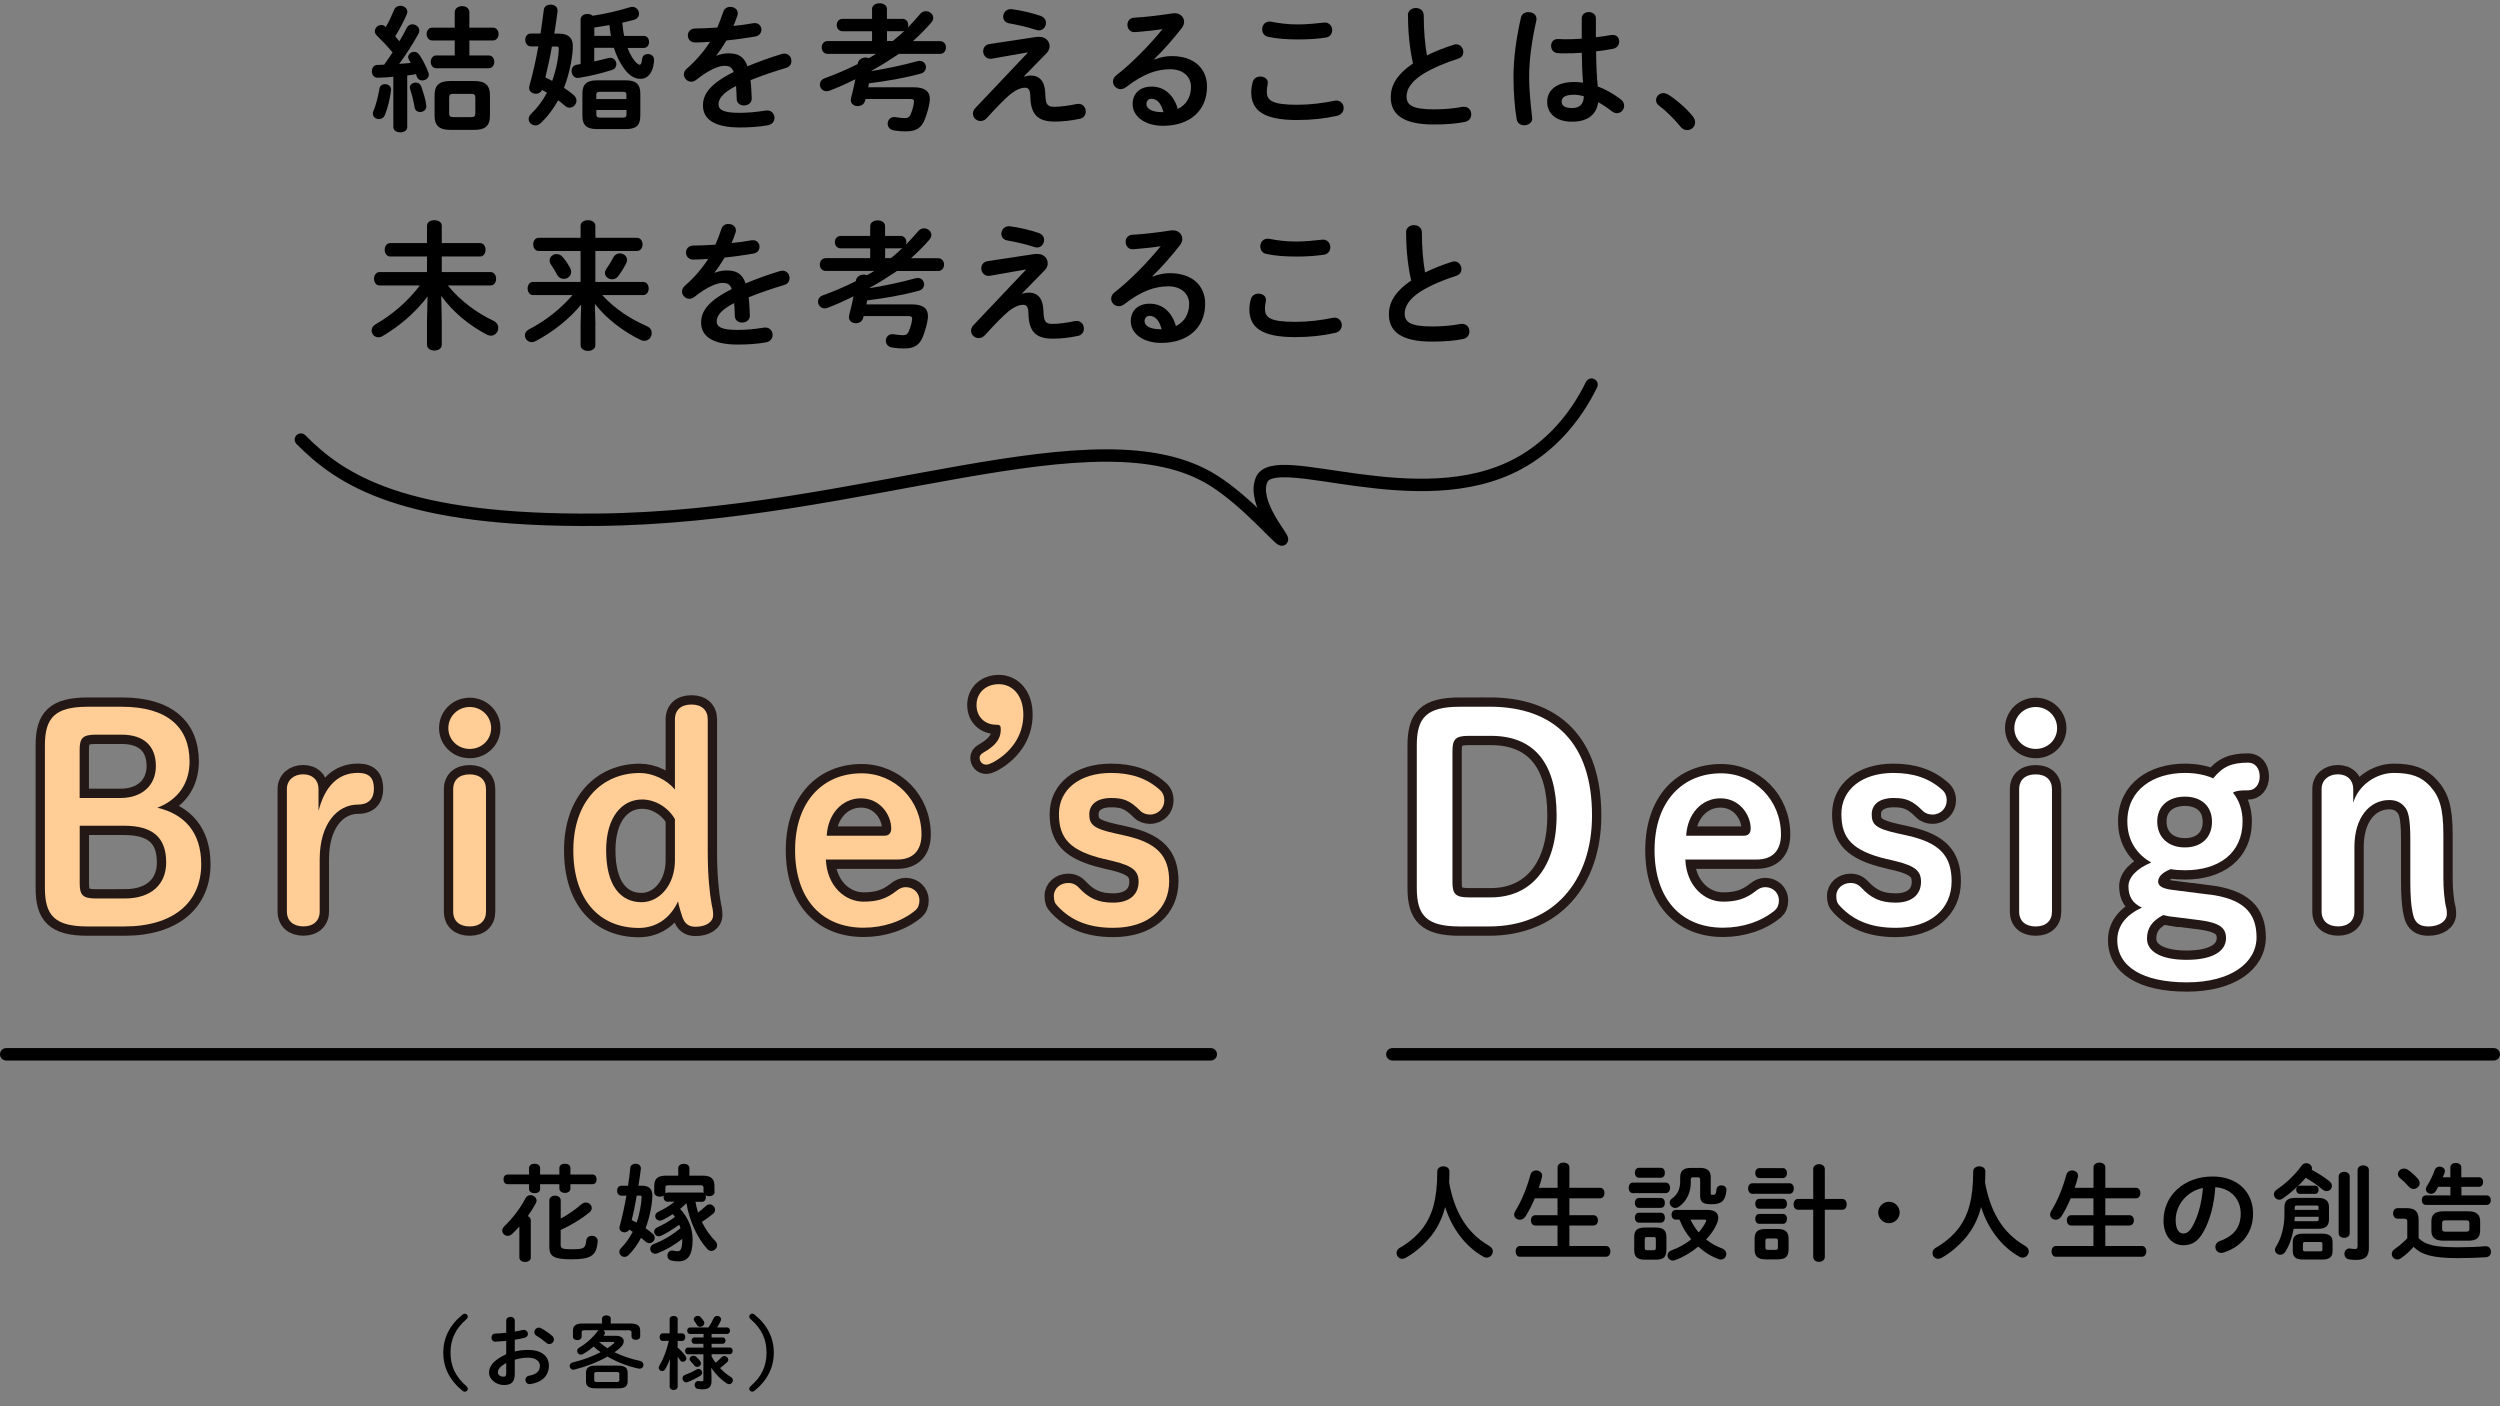 <?xml version="1.0" encoding="UTF-8"?>
<svg id="_レイヤー_2" data-name="レイヤー 2" xmlns="http://www.w3.org/2000/svg" width="403.04" height="226.72" viewBox="0 0 403.04 226.72">
  <rect x="0" y="0" width="403.04" height="226.72" fill="#808080" stroke="none"/>
  <defs>
    <style>
      .cls-1 {
        stroke: #231815;
        stroke-width: 3px;
      }

      .cls-1, .cls-2 {
        fill: none;
      }

      .cls-3 {
        fill: #ffcd95;
      }

      .cls-4 {
        fill: #fff;
      }

      .cls-2 {
        stroke: #000;
        stroke-linecap: round;
        stroke-linejoin: round;
        stroke-width: 2px;
      }
    </style>
  </defs>
  <g id="_レイヤー_1-2" data-name="レイヤー 1">
    <g>
      <g>
        <g>
          <path class="cls-1" d="M14.14,149.36c-5.34,0-6.9-1.79-6.9-6.21v-23c0-4.42,1.61-6.21,6.9-6.21h5.52c7.32,0,10.9,3.31,10.9,8.83,0,3.59-1.93,6.21-5.2,7.45,4.37,1.01,7.08,3.96,7.08,9.11,0,6.16-4.51,10.03-12.38,10.03h-5.93ZM19.43,128.65c3.45,0,5.7-2.02,5.7-5.15,0-3.31-2.02-5.06-5.52-5.06h-4.19c-2.12,0-2.58.6-2.58,2.44v7.77h6.58ZM20.12,144.85c4.28,0,6.67-2.3,6.67-5.8,0-4.09-2.21-5.93-6.81-5.93h-7.13v9.29c0,1.84.46,2.44,2.58,2.44h4.69Z"/>
          <path class="cls-1" d="M51.54,146.96c0,1.47-1.01,2.39-2.62,2.39s-2.67-.87-2.67-2.39v-19.78c0-1.38,1.1-2.35,2.62-2.35s2.48.97,2.48,2.35v3.54c1.06-4.05,3.22-6.12,6.35-6.12,1.93,0,2.58.92,2.58,2.58,0,1.56-.83,2.53-2.58,2.53-3.31,0-6.16,3.08-6.16,8.83v8.42Z"/>
          <path class="cls-1" d="M79.18,117.38c0,1.89-1.52,3.36-3.45,3.36s-3.45-1.47-3.45-3.36,1.52-3.4,3.45-3.4,3.45,1.52,3.45,3.4ZM73.06,127.23c0-1.52,1.01-2.39,2.67-2.39s2.62.92,2.62,2.39v19.74c0,1.47-.97,2.39-2.62,2.39s-2.67-.87-2.67-2.39v-19.74Z"/>
          <path class="cls-1" d="M114.1,137.21c0,4.14.32,6.9.64,8.65.09.37.23.92.23,1.66,0,1.15-1.2,1.89-2.85,1.89-1.1,0-1.75-.51-2.12-1.61-.23-.69-.51-1.56-.69-2.48-1.29,2.81-3.63,4.28-6.3,4.28-6.39,0-10.58-4.55-10.58-12.51s4.65-12.47,10.72-12.47c2.07,0,4.32,1.06,5.66,2.67v-11.32c0-1.52,1.01-2.39,2.67-2.39s2.62.92,2.62,2.39v21.25ZM108.81,132.06c-1.1-1.93-3.22-3.17-5.29-3.17-3.27,0-5.8,2.85-5.8,8.19,0,5.66,2.3,8.37,5.71,8.37,2.81,0,5.38-2.67,5.38-6.76v-6.62Z"/>
          <path class="cls-1" d="M133.14,138.55c.18,4.32,3.08,6.81,6.07,6.81,2.12,0,3.68-.41,5.38-1.79.41-.32.87-.55,1.43-.55,1.29,0,2.21.97,2.21,2.12,0,.74-.23,1.24-.64,1.61-2.16,1.79-5.15,2.81-8.37,2.81-6.67,0-11.04-4.55-11.04-12.51s4.6-12.38,10.72-12.38c5.38,0,9.66,4.32,9.66,9.85,0,2.67-1.43,4.05-3.91,4.05h-11.5ZM142.62,134.73c.74,0,1.06-.51,1.06-1.15,0-2.21-1.79-4.88-4.88-4.88s-5.34,2.58-5.52,6.03h9.34Z"/>
          <path class="cls-1" d="M158.99,123.27c-.69,0-1.06-.55-1.06-1.1,0-.28.14-.55.51-.78,1.93-1.1,2.9-2.12,2.9-3.82,0-.6-.14-.74-.83-.74-1.61,0-3.08-1.15-3.08-3.17s1.56-3.36,3.59-3.36c2.16,0,3.96,1.75,3.96,4.92,0,3.5-2.12,6.17-4.88,7.68-.46.23-.78.37-1.1.37Z"/>
          <path class="cls-1" d="M178.03,138.5c-5.47-1.33-7.31-3.27-7.31-7.27s3.4-6.62,8.37-6.62c3.31,0,5.8.87,7.87,2.71.51.46.74.97.74,1.75,0,1.2-.97,2.25-2.3,2.25-.55,0-1.15-.18-1.56-.6-1.66-1.66-2.71-2.07-4.69-2.07-2.53,0-3.54,1.24-3.54,2.62,0,1.61.6,2.3,4.14,3.08l1.66.37c5.11,1.15,7.08,3.22,7.08,7.36,0,4.46-3.4,7.5-9.02,7.5-4.23,0-6.95-1.33-8.97-3.5-.46-.46-.6-.87-.6-1.66,0-1.2,1.06-2.07,2.3-2.07.69,0,1.24.23,1.75.78,1.56,1.66,3.04,2.39,5.52,2.39,2.71,0,4.09-1.38,4.09-3.36,0-1.7-.87-2.53-4-3.31l-1.52-.37Z"/>
        </g>
        <g>
          <path class="cls-3" d="M14.14,149.36c-5.34,0-6.9-1.79-6.9-6.21v-23c0-4.42,1.61-6.21,6.9-6.21h5.52c7.32,0,10.9,3.31,10.9,8.83,0,3.59-1.93,6.21-5.2,7.45,4.37,1.01,7.08,3.96,7.08,9.11,0,6.16-4.51,10.03-12.38,10.03h-5.93ZM19.43,128.65c3.45,0,5.7-2.02,5.7-5.15,0-3.31-2.02-5.06-5.52-5.06h-4.19c-2.12,0-2.58.6-2.58,2.44v7.77h6.58ZM20.12,144.85c4.28,0,6.67-2.3,6.67-5.8,0-4.09-2.21-5.93-6.81-5.93h-7.13v9.29c0,1.84.46,2.44,2.58,2.44h4.69Z"/>
          <path class="cls-3" d="M51.54,146.96c0,1.47-1.01,2.39-2.62,2.39s-2.67-.87-2.67-2.39v-19.78c0-1.38,1.1-2.35,2.62-2.35s2.48.97,2.48,2.35v3.54c1.06-4.05,3.22-6.12,6.35-6.12,1.93,0,2.58.92,2.58,2.58,0,1.56-.83,2.53-2.58,2.53-3.31,0-6.16,3.08-6.16,8.83v8.42Z"/>
          <path class="cls-3" d="M79.18,117.38c0,1.89-1.52,3.36-3.45,3.36s-3.45-1.47-3.45-3.36,1.52-3.4,3.45-3.4,3.45,1.52,3.45,3.4ZM73.06,127.23c0-1.52,1.01-2.39,2.67-2.39s2.62.92,2.62,2.39v19.74c0,1.47-.97,2.39-2.62,2.39s-2.67-.87-2.67-2.39v-19.74Z"/>
          <path class="cls-3" d="M114.1,137.21c0,4.14.32,6.9.64,8.65.09.37.23.92.23,1.66,0,1.15-1.2,1.89-2.85,1.89-1.1,0-1.75-.51-2.12-1.61-.23-.69-.51-1.56-.69-2.48-1.29,2.81-3.63,4.28-6.3,4.28-6.39,0-10.58-4.55-10.58-12.51s4.65-12.47,10.72-12.47c2.07,0,4.32,1.06,5.66,2.67v-11.32c0-1.52,1.01-2.39,2.67-2.39s2.62.92,2.62,2.39v21.25ZM108.81,132.06c-1.1-1.93-3.22-3.17-5.29-3.17-3.27,0-5.8,2.85-5.8,8.19,0,5.66,2.3,8.37,5.71,8.37,2.81,0,5.38-2.67,5.38-6.76v-6.62Z"/>
          <path class="cls-3" d="M133.14,138.55c.18,4.32,3.08,6.81,6.07,6.81,2.12,0,3.68-.41,5.38-1.79.41-.32.87-.55,1.43-.55,1.29,0,2.21.97,2.21,2.12,0,.74-.23,1.24-.64,1.61-2.16,1.79-5.15,2.81-8.37,2.81-6.67,0-11.04-4.55-11.04-12.51s4.6-12.38,10.72-12.38c5.38,0,9.66,4.32,9.66,9.85,0,2.67-1.43,4.05-3.91,4.05h-11.5ZM142.62,134.73c.74,0,1.06-.51,1.06-1.15,0-2.21-1.79-4.88-4.88-4.88s-5.34,2.58-5.52,6.03h9.34Z"/>
          <path class="cls-3" d="M158.99,123.27c-.69,0-1.06-.55-1.06-1.1,0-.28.14-.55.51-.78,1.93-1.1,2.9-2.12,2.9-3.82,0-.6-.14-.74-.83-.74-1.61,0-3.08-1.15-3.08-3.17s1.56-3.36,3.59-3.36c2.16,0,3.96,1.75,3.96,4.92,0,3.5-2.12,6.17-4.88,7.68-.46.23-.78.37-1.1.37Z"/>
          <path class="cls-3" d="M178.03,138.5c-5.47-1.33-7.31-3.27-7.31-7.27s3.4-6.62,8.37-6.62c3.31,0,5.8.87,7.87,2.71.51.46.74.97.74,1.75,0,1.2-.97,2.25-2.3,2.25-.55,0-1.15-.18-1.56-.6-1.66-1.66-2.71-2.07-4.69-2.07-2.53,0-3.54,1.24-3.54,2.62,0,1.61.6,2.3,4.14,3.08l1.66.37c5.11,1.15,7.08,3.22,7.08,7.36,0,4.46-3.4,7.5-9.02,7.5-4.23,0-6.95-1.33-8.97-3.5-.46-.46-.6-.87-.6-1.66,0-1.2,1.06-2.07,2.3-2.07.69,0,1.24.23,1.75.78,1.56,1.66,3.04,2.39,5.52,2.39,2.71,0,4.09-1.38,4.09-3.36,0-1.7-.87-2.53-4-3.31l-1.52-.37Z"/>
        </g>
      </g>
      <g>
        <g>
          <path class="cls-1" d="M240.1,113.93c10.58,0,16.56,5.98,16.56,17.53,0,10.67-6.26,17.9-16.61,17.9h-4.69c-5.43,0-6.95-1.79-6.95-6.21v-23c0-4.42,1.52-6.21,6.95-6.21h4.74ZM236.74,118.63c-2.12,0-2.58.6-2.58,2.44v21.16c0,1.84.46,2.44,2.58,2.44h3.63c6.49,0,10.58-4.88,10.58-13.2s-3.54-12.84-10.58-12.84h-3.63Z"/>
          <path class="cls-1" d="M271.7,138.55c.18,4.32,3.08,6.81,6.07,6.81,2.12,0,3.68-.41,5.38-1.79.41-.32.87-.55,1.43-.55,1.29,0,2.21.97,2.21,2.12,0,.74-.23,1.24-.64,1.61-2.16,1.79-5.15,2.81-8.37,2.81-6.67,0-11.04-4.55-11.04-12.51s4.6-12.38,10.72-12.38c5.38,0,9.66,4.32,9.66,9.85,0,2.67-1.43,4.05-3.91,4.05h-11.5ZM281.18,134.73c.74,0,1.06-.51,1.06-1.15,0-2.21-1.79-4.88-4.88-4.88s-5.34,2.58-5.52,6.03h9.34Z"/>
          <path class="cls-1" d="M304.17,138.5c-5.47-1.33-7.31-3.27-7.31-7.27s3.4-6.62,8.37-6.62c3.31,0,5.8.87,7.87,2.71.51.46.74.97.74,1.75,0,1.2-.97,2.25-2.3,2.25-.55,0-1.15-.18-1.56-.6-1.66-1.66-2.71-2.07-4.69-2.07-2.53,0-3.54,1.24-3.54,2.62,0,1.61.6,2.3,4.14,3.08l1.66.37c5.11,1.15,7.08,3.22,7.08,7.36,0,4.46-3.4,7.5-9.02,7.5-4.23,0-6.95-1.33-8.97-3.5-.46-.46-.6-.87-.6-1.66,0-1.2,1.06-2.07,2.3-2.07.69,0,1.24.23,1.75.78,1.56,1.66,3.04,2.39,5.52,2.39,2.71,0,4.09-1.38,4.09-3.36,0-1.7-.87-2.53-4-3.31l-1.52-.37Z"/>
          <path class="cls-1" d="M331.64,117.38c0,1.89-1.52,3.36-3.45,3.36s-3.45-1.47-3.45-3.36,1.52-3.4,3.45-3.4,3.45,1.52,3.45,3.4ZM325.52,127.23c0-1.52,1.01-2.39,2.67-2.39s2.62.92,2.62,2.39v19.74c0,1.47-.97,2.39-2.62,2.39s-2.67-.87-2.67-2.39v-19.74Z"/>
          <path class="cls-1" d="M356.15,144.2c5.34.69,7.64,2.81,7.64,6.9s-4.09,7.27-11.23,7.27-11.22-2.53-11.22-6.81c0-2.35,1.47-4.09,3.96-5.24-1.47-.69-2.16-1.75-2.16-3.45,0-1.38,1.29-2.85,3.68-3.82-2.3-1.29-3.86-3.5-3.86-6.62,0-5.11,4.19-7.82,9.29-7.82,1.66,0,3.22.28,4.55.87,1.56-1.89,2.94-2.53,5.66-2.53,1.06,0,1.84.87,1.84,2.25,0,1.29-.78,2.21-1.84,2.21-1.43,0-1.98.09-2.48.37,1.01,1.24,1.56,2.81,1.56,4.65,0,5.11-3.82,7.87-9.29,7.87-.78,0-1.56-.05-2.3-.18-1.56.6-2.02,1.38-2.02,1.98,0,.69.55,1.15,2.39,1.38l5.84.74ZM349.81,147.75c-.32-.05-.69-.14-1.06-.23-1.84.97-2.62,2.12-2.62,3.82,0,2.07,2.3,3.4,6.39,3.4s6.35-1.33,6.35-3.5c0-1.61-.97-2.48-4.28-2.9l-4.78-.6ZM347.78,132.43c0,2.62,1.84,4.19,4.46,4.19s4.37-1.56,4.37-4.14-1.79-4.05-4.37-4.05-4.46,1.47-4.46,4Z"/>
          <path class="cls-1" d="M379.38,129.44c.78-2.81,3.68-4.83,6.53-4.83s4.42.6,5.84,2.12c1.52,1.66,2.16,3.54,2.16,7.82v6.95c0,1.7.14,3.73.51,5.06.05.23.05.6.05.78,0,1.15-1.2,2.02-2.99,2.02-1.33,0-2.07-.55-2.39-1.66-.41-1.52-.51-3.45-.51-5.75v-6.67c0-3.45-.37-4.55-.87-5.15-.6-.74-1.38-1.15-2.53-1.15-3.13,0-5.61,2.76-5.61,7.54v10.44c0,1.47-1.01,2.39-2.62,2.39s-2.67-.87-2.67-2.39v-19.78c0-1.38,1.1-2.35,2.62-2.35s2.48.97,2.48,2.35v2.25Z"/>
        </g>
        <g>
          <path class="cls-4" d="M240.1,113.93c10.58,0,16.56,5.98,16.56,17.53,0,10.67-6.26,17.9-16.61,17.9h-4.69c-5.43,0-6.95-1.79-6.95-6.21v-23c0-4.42,1.52-6.21,6.95-6.21h4.74ZM236.74,118.63c-2.12,0-2.58.6-2.58,2.44v21.16c0,1.84.46,2.44,2.58,2.44h3.63c6.49,0,10.58-4.88,10.58-13.2s-3.54-12.84-10.58-12.84h-3.63Z"/>
          <path class="cls-4" d="M271.7,138.55c.18,4.32,3.08,6.81,6.07,6.81,2.12,0,3.68-.41,5.38-1.79.41-.32.87-.55,1.43-.55,1.29,0,2.21.97,2.21,2.12,0,.74-.23,1.24-.64,1.61-2.16,1.79-5.15,2.81-8.37,2.81-6.67,0-11.04-4.55-11.04-12.51s4.6-12.38,10.72-12.38c5.38,0,9.66,4.32,9.66,9.85,0,2.67-1.43,4.05-3.91,4.05h-11.5ZM281.18,134.73c.74,0,1.06-.51,1.06-1.15,0-2.21-1.79-4.88-4.88-4.88s-5.34,2.58-5.52,6.03h9.34Z"/>
          <path class="cls-4" d="M304.17,138.5c-5.47-1.33-7.31-3.27-7.31-7.27s3.4-6.62,8.37-6.62c3.31,0,5.8.87,7.87,2.71.51.46.74.97.74,1.75,0,1.2-.97,2.25-2.3,2.25-.55,0-1.15-.18-1.56-.6-1.66-1.66-2.71-2.07-4.69-2.07-2.53,0-3.54,1.24-3.54,2.62,0,1.61.6,2.3,4.14,3.08l1.66.37c5.11,1.15,7.08,3.22,7.08,7.36,0,4.46-3.4,7.5-9.02,7.5-4.23,0-6.95-1.33-8.97-3.5-.46-.46-.6-.87-.6-1.66,0-1.2,1.06-2.07,2.3-2.07.69,0,1.24.23,1.75.78,1.56,1.66,3.04,2.39,5.52,2.39,2.71,0,4.09-1.38,4.09-3.36,0-1.7-.87-2.53-4-3.31l-1.52-.37Z"/>
          <path class="cls-4" d="M331.64,117.38c0,1.89-1.52,3.36-3.45,3.36s-3.45-1.47-3.45-3.36,1.52-3.4,3.45-3.4,3.45,1.52,3.45,3.4ZM325.52,127.23c0-1.52,1.01-2.39,2.67-2.39s2.62.92,2.62,2.39v19.74c0,1.47-.97,2.39-2.62,2.39s-2.67-.87-2.67-2.39v-19.74Z"/>
          <path class="cls-4" d="M356.15,144.2c5.34.69,7.64,2.81,7.64,6.9s-4.09,7.27-11.23,7.27-11.22-2.53-11.22-6.81c0-2.35,1.47-4.09,3.96-5.24-1.47-.69-2.16-1.75-2.16-3.45,0-1.38,1.29-2.85,3.68-3.82-2.3-1.29-3.86-3.5-3.86-6.62,0-5.11,4.19-7.82,9.29-7.82,1.66,0,3.22.28,4.55.87,1.56-1.89,2.94-2.53,5.66-2.53,1.06,0,1.84.87,1.84,2.25,0,1.29-.78,2.21-1.84,2.21-1.43,0-1.98.09-2.48.37,1.01,1.24,1.56,2.81,1.56,4.65,0,5.11-3.82,7.87-9.29,7.87-.78,0-1.56-.05-2.3-.18-1.56.6-2.02,1.38-2.02,1.98,0,.69.55,1.15,2.39,1.38l5.84.74ZM349.81,147.75c-.32-.05-.69-.14-1.06-.23-1.84.97-2.62,2.12-2.62,3.82,0,2.07,2.3,3.4,6.39,3.4s6.35-1.33,6.35-3.5c0-1.61-.97-2.48-4.28-2.9l-4.78-.6ZM347.78,132.43c0,2.62,1.84,4.19,4.46,4.19s4.37-1.56,4.37-4.14-1.79-4.05-4.37-4.05-4.46,1.47-4.46,4Z"/>
          <path class="cls-4" d="M379.38,129.44c.78-2.81,3.68-4.83,6.53-4.83s4.42.6,5.84,2.12c1.52,1.66,2.16,3.54,2.16,7.82v6.95c0,1.7.14,3.73.51,5.06.05.23.05.6.05.78,0,1.15-1.2,2.02-2.99,2.02-1.33,0-2.07-.55-2.39-1.66-.41-1.52-.51-3.45-.51-5.75v-6.67c0-3.45-.37-4.55-.87-5.15-.6-.74-1.38-1.15-2.53-1.15-3.13,0-5.61,2.76-5.61,7.54v10.44c0,1.47-1.01,2.39-2.62,2.39s-2.67-.87-2.67-2.39v-19.78c0-1.38,1.1-2.35,2.62-2.35s2.48.97,2.48,2.35v2.25Z"/>
        </g>
      </g>
      <path class="cls-2" d="M256.58,62.01c-2.63,5.39-6.63,9.97-11.84,12.77-16.09,8.65-39.23-2.58-41.36,2.59-1.53,3.71,3.57,9.29,3.29,9.61-.27.3-5.58-6.08-11.03-9.51-18.66-11.77-56.8,5.93-99.33,6.32-31.29.29-41.35-6.39-47.8-12.92"/>
      <g>
        <path d="M63.43,12.38c-.88.09-1.72.13-2.53.15-.64.02-.95-.51-.95-1.03s.29-1.03.9-1.03c.35,0,.7-.02,1.08-.04.46-.64.92-1.3,1.36-1.98-.81-.97-1.72-1.91-2.53-2.71-.24-.22-.33-.46-.33-.7,0-.53.48-1.01,1.03-1.01.22,0,.48.07.7.29l.04.04c.48-.84.95-1.83,1.34-2.77.18-.46.59-.66.99-.66.57,0,1.14.37,1.14.97,0,.11-.02.24-.09.4-.51,1.19-1.17,2.44-1.87,3.56.22.24.46.51.68.79.44-.77.86-1.5,1.19-2.16.2-.4.55-.57.9-.57.55,0,1.12.44,1.12.99,0,.18-.04.33-.13.51-.84,1.54-2,3.39-3.12,4.88.64-.04,1.25-.09,1.87-.15-.09-.18-.2-.35-.29-.51-.09-.15-.13-.31-.13-.44,0-.46.46-.84.95-.84.31,0,.62.13.84.46.53.75,1.12,1.91,1.47,2.88.04.13.07.24.07.35,0,.57-.55.92-1.06.92-.37,0-.7-.18-.86-.57-.04-.13-.11-.29-.15-.44-.46.09-.95.15-1.41.2v8.32c0,.57-.55.86-1.12.86s-1.12-.29-1.12-.86v-8.1ZM62.07,13.57c.51,0,.97.31.97.86v.11c-.18,1.47-.57,2.99-.99,4-.2.46-.57.66-.97.66-.48,0-.97-.35-.97-.88,0-.13.02-.26.09-.42.37-.86.77-2.31.97-3.61.07-.48.48-.73.9-.73ZM68.71,16.92c0,.07.02.15.02.22,0,.59-.51.92-.99.92-.42,0-.81-.24-.9-.73-.15-.95-.42-2.07-.73-2.97-.02-.09-.04-.18-.04-.26,0-.46.46-.79.95-.79.35,0,.73.18.88.62.35,1.01.73,2.13.81,2.99ZM73.31,2c0-.68.59-1.01,1.19-1.01s1.17.33,1.17,1.01v2.46h3.81c.59,0,.9.51.9,1.03s-.31,1.03-.9,1.03h-3.81v2.42h3.12c.59,0,.9.51.9,1.03s-.31,1.03-.9,1.03h-8.47c-.57,0-.88-.53-.88-1.03s.31-1.03.88-1.03h2.99v-2.42h-3.65c-.57,0-.88-.53-.88-1.03s.31-1.03.88-1.03h3.65V2ZM72.61,20.94c-1.85,0-2.55-.73-2.55-2.31v-3.26c0-1.58.7-2.31,2.55-2.31h3.83c1.85,0,2.55.73,2.55,2.31v3.26c0,1.76-.86,2.31-2.55,2.31h-3.83ZM75.95,18.88c.53,0,.68-.15.68-.62v-2.51c0-.46-.15-.62-.68-.62h-2.86c-.53,0-.68.15-.68.62v2.51c0,.51.22.62.68.62h2.86Z"/>
        <path d="M90.17,5.43c1.52,0,2.18.77,2.18,1.98,0,1.36-.4,4.12-1.43,6.75.57.37,1.1.77,1.54,1.14.33.29.48.62.48.92,0,.62-.55,1.14-1.14,1.14-.22,0-.48-.09-.7-.29-.33-.31-.73-.62-1.12-.9-.79,1.43-1.76,2.71-2.86,3.72-.26.24-.55.33-.81.33-.57,0-1.08-.46-1.08-1.03,0-.29.13-.59.44-.88.99-.95,1.83-2.09,2.51-3.37-.26-.15-.53-.31-.79-.44-.2.42-.59.62-.99.62-.55,0-1.1-.37-1.1-.95,0-.09.02-.18.04-.29.53-1.89,1.03-4.09,1.45-6.4h-1.19c-.62,0-.92-.53-.92-1.06s.31-1.01.9-1.01h1.56c.2-1.28.37-2.57.53-3.85.07-.55.57-.81,1.1-.81.57,0,1.12.31,1.12.95v.11c-.15,1.19-.33,2.4-.53,3.61h.81ZM88.98,7.5c-.29,1.67-.66,3.34-1.06,4.99.37.18.75.35,1.1.55.62-1.69,1.06-3.83,1.06-5.21,0-.26-.09-.33-.4-.33h-.7ZM93.6,3.17c0-.62.55-.92,1.1-.92.31,0,.62.09.84.29,2.2-.33,4.29-.84,5.96-1.36.15-.04.31-.07.44-.07.66,0,1.08.55,1.08,1.1,0,.42-.24.81-.79.97-.64.18-1.28.33-1.91.48.07.7.15,1.43.31,2.13h3.15c.57,0,.86.48.86.97s-.29.97-.86.97h-2.6c.2.57.44,1.06.7,1.47.59.95,1.01,1.23,1.23,1.23.2,0,.33-.18.42-.97.07-.51.48-.75.92-.75.48,0,.99.31.99.9,0,1.45-.66,3.1-2.16,3.1-1.08,0-2.05-.59-3.08-2.27-.48-.77-.9-1.67-1.23-2.73h-3.17v2.2c.77-.18,1.52-.35,2.27-.55.11-.04.22-.04.33-.04.59,0,.97.53.97,1.03,0,.37-.2.75-.64.9-1.5.51-3.56,1.01-5.39,1.3-.07,0-.13.02-.2.02-.62,0-.99-.57-.99-1.12,0-.46.26-.92.81-1.01.22-.04.42-.07.64-.11V3.17ZM96.24,20.81c-1.63,0-2.35-.59-2.35-2.16v-3.54c0-1.56.73-2.16,2.35-2.16h4.64c1.63,0,2.35.59,2.35,2.16v3.54c0,1.67-.79,2.16-2.35,2.16h-4.64ZM98.49,5.78c-.09-.57-.18-1.14-.24-1.74-.81.13-1.63.29-2.44.4v1.34h2.68ZM101,15.33c0-.4-.13-.53-.64-.53h-3.59c-.51,0-.64.13-.64.53v.64h4.86v-.64ZM100.36,18.96c.51,0,.64-.13.64-.53v-.7h-4.86v.7c0,.46.22.53.64.53h3.59Z"/>
        <path d="M115.54,8.97c.57-.22,1.21-.37,1.89-.37,1.52,0,2.51.46,3.08,2.09,1.72-.73,3.56-1.39,5.5-1.98.15-.04.31-.07.44-.07.73,0,1.14.59,1.14,1.19,0,.46-.26.95-.88,1.12-1.91.57-3.87,1.23-5.72,1.98.11.81.15,1.78.2,2.93.02.75-.62,1.14-1.25,1.14-.57,0-1.14-.33-1.17-1.01-.02-.84-.07-1.54-.11-2.13-2.29,1.17-2.82,2.16-2.82,2.97,0,.86.79,1.36,3.32,1.36,1.39,0,2.84-.13,4.27-.37.09-.02.18-.02.24-.02.75,0,1.19.59,1.19,1.21,0,.53-.35,1.06-1.1,1.19-1.43.26-3.06.35-4.51.35-4.16,0-5.92-1.39-5.92-3.54,0-1.76,1.03-3.45,4.95-5.41-.29-.81-.75-.99-1.54-.99s-2.42.59-4.51,2.27c-.26.2-.53.29-.79.29-.64,0-1.19-.55-1.19-1.17,0-.33.15-.66.51-.97,1.39-1.21,2.64-2.64,3.72-4.29-.86.07-1.65.09-2.38.11-.79.02-1.21-.57-1.21-1.14s.4-1.12,1.21-1.12c1.03,0,2.27-.07,3.54-.15.37-.88.7-1.74.97-2.55.18-.55.64-.79,1.12-.79.62,0,1.21.4,1.21,1.01,0,.11,0,.22-.04.33-.2.62-.42,1.19-.66,1.74,1.14-.11,2.24-.26,3.19-.44.09-.02.18-.02.26-.02.68,0,1.06.53,1.06,1.06,0,.48-.31.99-.97,1.1-1.39.24-3.04.48-4.66.64-.55.9-1.1,1.74-1.63,2.44l.04.04Z"/>
        <path d="M140.48,11.46c2.46-.4,4.95-.92,7.35-1.58.15-.04.29-.07.42-.07.64,0,1.03.51,1.03,1.03,0,.42-.26.88-.86,1.03-2.66.73-5.52,1.21-8.32,1.56l-.13.64h7.31c1.83,0,2.62.66,2.62,1.87,0,.13,0,.26-.02.4-.13.97-.4,1.87-.75,2.82-.55,1.45-1.39,2.02-3.08,2.02-.66,0-1.23-.04-1.91-.15-.73-.11-1.03-.62-1.03-1.1,0-.53.37-1.06,1.06-1.06.09,0,.18,0,.26.02.53.09.99.15,1.45.15s.75-.13.99-.75c.26-.68.42-1.23.48-1.85v-.11c0-.26-.15-.37-.64-.37h-7.17c-.04.11-.07.2-.09.31-.15.57-.66.84-1.17.84-.57,0-1.12-.35-1.12-.97,0-.11.02-.22.04-.33.26-.99.51-2.02.7-3.04-1.45.73-2.88,1.36-4.16,1.85-.18.07-.33.09-.48.09-.66,0-1.08-.53-1.08-1.08,0-.4.24-.84.81-1.03,1.72-.62,3.54-1.39,5.28-2.27.07-.7.68-1.06,1.28-1.06.18,0,.35.04.51.11.4-.24.81-.46,1.19-.7h-7.83c-.64,0-.95-.53-.95-1.03s.31-1.03.95-1.03h7.17v-1.58h-4.75c-.62,0-.95-.51-.95-1.01s.33-.99.95-.99h4.75v-1.56c0-.64.59-.95,1.21-.95s1.19.31,1.19.95v1.56h2.53c.59,0,.9.51.9.99,0,.15-.02.29-.07.42.68-.7,1.34-1.43,1.98-2.18.26-.33.62-.46.95-.46.59,0,1.17.46,1.17,1.06,0,.26-.11.53-.33.79-.9,1.03-1.89,2.02-2.95,2.97h4.36c.64,0,.97.51.97,1.03s-.33,1.03-.97,1.03h-6.62c-1.43.95-2.88,1.89-4.4,2.71l-.02.07ZM143.92,6.62c.64-.51,1.28-1.06,1.87-1.63-.09.02-.18.04-.26.04h-2.53v1.58h.92Z"/>
        <path d="M167.25,5.96c.11-.02.22-.02.33-.02,1.01,0,1.63.73,1.63,1.5,0,.37-.13.75-.44,1.08l-3.67,3.76.04.07c.35-.11.68-.18.99-.18,1.43,0,2.29.88,2.38,2.79l.02.46c.07,1.39.33,1.8,1.43,1.8s2.38-.2,3.54-.44c.13-.02.24-.04.37-.04.75,0,1.17.62,1.17,1.23,0,.53-.29,1.03-.9,1.17-1.5.33-2.9.46-4.14.46-2.55,0-3.78-1.03-3.89-3.81l-.02-.51c-.04-.81-.33-1.14-.81-1.14-.66,0-1.43.29-2.4,1.06-.79.64-2.02,1.89-3.81,3.85-.31.33-.64.46-.99.46-.66,0-1.23-.53-1.23-1.17,0-.31.11-.64.42-.95l8.4-8.87-.02-.07-5.74,1.01c-.09.02-.18.02-.24.02-.73,0-1.17-.62-1.17-1.21,0-.53.31-1.06,1.03-1.17l7.72-1.17ZM167.73,2.55c.62.22.9.68.9,1.14,0,.62-.46,1.21-1.14,1.21-.15,0-.31-.02-.48-.09-1.28-.42-2.93-.81-4.25-1.03-.73-.11-1.03-.59-1.03-1.1,0-.59.46-1.21,1.23-1.21.07,0,.15,0,.22.02,1.45.18,3.26.62,4.55,1.06Z"/>
        <path d="M186.12,9.59c.92-.37,1.91-.55,2.79-.55,3.43,0,5.68,1.87,5.68,4.93,0,3.85-2.77,6.31-7.06,6.31-3.01,0-4.93-1.54-4.93-3.5,0-1.65,1.1-2.82,3.06-2.82,2.11,0,3.59,1.41,4.22,3.61,1.36-.66,2.13-1.94,2.13-3.59,0-1.56-1.23-2.82-3.34-2.82-2.22,0-4.38.77-7.09,2.86-.31.24-.64.35-.92.35-.68,0-1.23-.57-1.23-1.21,0-.35.15-.73.55-1.03,2.55-1.98,5.39-4.91,7.44-7.44-1.08.18-2.51.33-3.61.42-.09,0-.66.07-.95.07-.7,0-1.1-.59-1.1-1.19,0-.55.35-1.1,1.08-1.14,1.78-.09,4.11-.37,6.23-.7.11-.02.2-.02.31-.02.9,0,1.52.64,1.52,1.39,0,.33-.13.68-.4,1.03-1.3,1.67-2.97,3.59-4.42,4.97l.04.07ZM187.57,18.08c-.37-1.41-1.03-2.16-1.96-2.16-.46,0-.79.37-.79.86,0,.73.84,1.3,2.57,1.3h.18Z"/>
        <path d="M201.72,14.87c0-.53.09-1.14.24-1.65.18-.62.7-.88,1.23-.88.62,0,1.21.37,1.21,1.01,0,.09-.02.2-.04.31-.09.33-.13.77-.13,1.1,0,1.39.75,2.13,4.86,2.13,2.13,0,4.18-.26,6.01-.64.13-.02.24-.04.35-.04.73,0,1.17.59,1.17,1.21,0,.53-.33,1.08-1.08,1.25-1.94.44-4.07.68-6.45.68-5.3,0-7.37-1.5-7.37-4.49ZM209.22,3.94c1.61,0,3.08-.18,4.16-.29.07,0,.13-.02.2-.02.77,0,1.19.62,1.19,1.23,0,.53-.31,1.08-.99,1.19-1.32.22-2.86.31-4.53.31s-3.39-.11-4.8-.42c-.66-.13-.97-.68-.97-1.21,0-.64.42-1.25,1.17-1.25.09,0,.2,0,.29.02,1.17.24,2.66.44,4.29.44Z"/>
        <path d="M226.97,2.48c0-.79.64-1.19,1.28-1.19s1.28.4,1.28,1.19c0,2.46.2,4.67.51,6.45,1.34-.66,2.84-1.25,4.33-1.72.13-.04.26-.07.4-.07.68,0,1.14.62,1.14,1.23,0,.46-.24.9-.81,1.08-1.96.62-4.16,1.52-5.79,2.55-1.89,1.23-2.55,2.44-2.55,3.56,0,1.36.9,2.07,4.4,2.07,1.76,0,3.32-.15,4.55-.4.11-.02.2-.02.29-.02.77,0,1.19.59,1.19,1.21,0,.55-.31,1.08-.99,1.23-1.5.31-3.19.42-5.06.42-4.62,0-6.93-1.41-6.93-4.38,0-1.8.84-3.59,3.59-5.46-.48-2.11-.81-4.73-.81-7.77Z"/>
        <path d="M246.43,1.96c.64,0,1.28.37,1.28,1.08,0,.07,0,.15-.02.24-.7,3.06-1.17,6.27-1.17,9.09,0,2.44.29,4.77.48,6.53,0,.07.02.13.02.2,0,.68-.66,1.1-1.28,1.1-.57,0-1.12-.31-1.23-.99-.31-1.83-.51-4.22-.51-6.87,0-2.95.46-6.31,1.21-9.53.13-.59.66-.86,1.21-.86ZM257.3,6c.86-.09,1.67-.22,2.42-.35.11-.02.2-.02.29-.02.68,0,1.03.51,1.03,1.06,0,.51-.31,1.03-.97,1.17-.86.18-1.8.31-2.75.42.02,1.89.07,3.78.26,5.65,1.21.46,2.46,1.14,3.67,2.05.42.31.59.7.59,1.08,0,.62-.51,1.19-1.17,1.19-.26,0-.55-.11-.84-.33-.73-.57-1.47-1.06-2.18-1.45-.24,1.83-1.5,3.15-4.22,3.15-2.46,0-4-1.23-4-3.21,0-1.83,1.47-3.19,4.33-3.19.46,0,.95.04,1.45.11-.13-1.61-.18-3.21-.2-4.82-.95.07-1.87.09-2.73.09-.44,0-.84,0-1.21-.04-.68-.07-1.01-.62-1.01-1.17s.35-1.1,1.06-1.1c.4,0,.77.04,1.17.04.86,0,1.76-.02,2.71-.09v-3.28c0-.68.57-1.01,1.14-1.01s1.14.33,1.14,1.01v3.06ZM255.34,15.51c-.57-.15-1.1-.24-1.56-.24-1.54,0-2.02.48-2.02,1.12,0,.68.59,1.03,1.69,1.03s1.87-.53,1.89-1.91Z"/>
        <path d="M266.98,16.15c0-.59.51-1.14,1.19-1.14.24,0,.51.09.77.24,1.23.75,2.93,2.22,3.94,3.48.29.35.4.7.4,1.01,0,.7-.59,1.23-1.28,1.23-.37,0-.77-.15-1.08-.55-1.01-1.23-2.35-2.57-3.43-3.37-.37-.26-.51-.59-.51-.9Z"/>
        <path d="M71.22,51.74v3.85c0,.62-.59.92-1.19.92s-1.19-.31-1.19-.92v-3.85l.09-3.94c-1.89,2.51-4.47,4.75-7.28,6.4-.22.13-.44.18-.64.18-.64,0-1.1-.55-1.1-1.1,0-.35.18-.73.59-.97,2.68-1.54,5.19-3.65,7.19-6.29h-6.51c-.57,0-.88-.55-.88-1.08s.31-1.08.88-1.08h7.66v-2.51h-5.94c-.57,0-.88-.55-.88-1.08s.31-1.08.88-1.08h5.94v-2.79c0-.62.59-.9,1.19-.9s1.19.29,1.19.9v2.79h6.16c.59,0,.9.53.9,1.08s-.31,1.08-.9,1.08h-6.16v2.51h7.86c.59,0,.9.53.9,1.08s-.31,1.08-.9,1.08h-6.89c2.07,2.53,4.71,4.44,7.33,5.68.57.26.81.73.81,1.17,0,.64-.51,1.25-1.21,1.25-.2,0-.42-.07-.64-.18-2.77-1.43-5.52-3.67-7.35-6.25l.09,4.05Z"/>
        <path d="M95.98,52.31v3.34c0,.62-.59.92-1.19.92s-1.19-.31-1.19-.92v-3.34l.09-3.21c-1.89,2.31-4.49,4.38-7.31,5.88-.24.13-.46.18-.66.18-.64,0-1.1-.55-1.1-1.1,0-.35.2-.73.64-.95,2.64-1.36,5.1-3.28,7.04-5.54h-6.36c-.57,0-.88-.53-.88-1.06s.31-1.06.88-1.06h7.66v-4.99h-6.76c-.57,0-.88-.53-.88-1.06s.31-1.06.88-1.06h6.76v-1.94c0-.62.59-.9,1.19-.9s1.19.29,1.19.9v1.94h6.71c.59,0,.9.53.9,1.06s-.31,1.06-.9,1.06h-6.71v4.99h7.7c.59,0,.9.53.9,1.06s-.31,1.06-.9,1.06h-6.6c2.07,2.24,4.53,3.85,7.22,5.02.55.24.77.66.77,1.1,0,.64-.48,1.25-1.19,1.25-.2,0-.4-.04-.59-.13-2.88-1.39-5.63-3.54-7.39-5.83l.09,3.34ZM91.86,43.09c.15.26.22.53.22.75,0,.66-.57,1.12-1.19,1.12-.42,0-.84-.22-1.1-.7-.35-.66-.48-.92-.92-1.54-.2-.26-.26-.51-.26-.73,0-.59.53-1.03,1.12-1.03.35,0,.73.15,1.01.51.53.64.77,1.01,1.12,1.63ZM99.92,40.85c.59,0,1.17.42,1.17,1.03,0,.18-.04.37-.15.59-.4.77-.79,1.41-1.28,2.05-.26.37-.64.51-.97.51-.59,0-1.17-.46-1.17-1.03,0-.22.09-.44.24-.66.4-.55.77-1.17,1.14-1.87.22-.42.62-.62,1.01-.62Z"/>
        <path d="M115.24,43.97c.57-.22,1.21-.37,1.89-.37,1.52,0,2.51.46,3.08,2.09,1.72-.73,3.56-1.39,5.5-1.98.15-.04.31-.07.44-.07.73,0,1.14.59,1.14,1.19,0,.46-.26.95-.88,1.12-1.91.57-3.87,1.23-5.72,1.98.11.81.15,1.78.2,2.93.02.75-.62,1.14-1.25,1.14-.57,0-1.14-.33-1.17-1.01-.02-.84-.07-1.54-.11-2.13-2.29,1.17-2.82,2.16-2.82,2.97,0,.86.79,1.36,3.32,1.36,1.39,0,2.84-.13,4.27-.37.09-.02.18-.02.24-.02.75,0,1.19.59,1.19,1.21,0,.53-.35,1.06-1.1,1.19-1.43.26-3.06.35-4.51.35-4.16,0-5.92-1.39-5.92-3.54,0-1.76,1.03-3.45,4.95-5.41-.29-.81-.75-.99-1.54-.99s-2.42.59-4.51,2.27c-.26.2-.53.29-.79.29-.64,0-1.19-.55-1.19-1.17,0-.33.15-.66.51-.97,1.39-1.21,2.64-2.64,3.72-4.29-.86.07-1.65.09-2.38.11-.79.02-1.21-.57-1.21-1.14s.4-1.12,1.21-1.12c1.03,0,2.27-.07,3.54-.15.37-.88.7-1.74.97-2.55.18-.55.64-.79,1.12-.79.62,0,1.21.4,1.21,1.01,0,.11,0,.22-.04.33-.2.62-.42,1.19-.66,1.74,1.14-.11,2.24-.26,3.19-.44.09-.02.18-.02.26-.02.68,0,1.06.53,1.06,1.06,0,.48-.31.99-.97,1.1-1.39.24-3.04.48-4.66.64-.55.9-1.1,1.74-1.63,2.44l.04.04Z"/>
        <path d="M140.18,46.46c2.46-.4,4.95-.92,7.35-1.58.15-.04.29-.07.42-.07.64,0,1.03.51,1.03,1.03,0,.42-.26.88-.86,1.03-2.66.73-5.52,1.21-8.32,1.56l-.13.64h7.31c1.83,0,2.62.66,2.62,1.87,0,.13,0,.26-.02.4-.13.97-.4,1.87-.75,2.82-.55,1.45-1.39,2.02-3.08,2.02-.66,0-1.23-.04-1.91-.15-.73-.11-1.03-.62-1.03-1.1,0-.53.37-1.06,1.06-1.06.09,0,.18,0,.26.02.53.09.99.15,1.45.15s.75-.13.99-.75c.26-.68.42-1.23.48-1.85v-.11c0-.26-.15-.37-.64-.37h-7.17c-.04.11-.07.2-.09.31-.15.57-.66.84-1.17.84-.57,0-1.12-.35-1.12-.97,0-.11.02-.22.04-.33.26-.99.51-2.02.7-3.04-1.45.73-2.88,1.36-4.16,1.85-.18.07-.33.09-.48.09-.66,0-1.08-.53-1.08-1.08,0-.4.24-.84.81-1.03,1.72-.62,3.54-1.39,5.28-2.27.07-.7.68-1.06,1.28-1.06.18,0,.35.04.51.11.4-.24.81-.46,1.19-.7h-7.83c-.64,0-.95-.53-.95-1.03s.31-1.03.95-1.03h7.17v-1.58h-4.75c-.62,0-.95-.51-.95-1.01s.33-.99.95-.99h4.75v-1.56c0-.64.59-.95,1.21-.95s1.19.31,1.19.95v1.56h2.53c.59,0,.9.51.9.99,0,.15-.02.29-.07.42.68-.7,1.34-1.43,1.98-2.18.26-.33.62-.46.95-.46.59,0,1.17.46,1.17,1.06,0,.26-.11.53-.33.79-.9,1.03-1.89,2.02-2.95,2.97h4.36c.64,0,.97.51.97,1.03s-.33,1.03-.97,1.03h-6.62c-1.43.95-2.88,1.89-4.4,2.71l-.02.07ZM143.62,41.62c.64-.51,1.28-1.06,1.87-1.63-.09.02-.18.04-.26.04h-2.53v1.58h.92Z"/>
        <path d="M166.95,40.96c.11-.02.22-.02.33-.02,1.01,0,1.63.73,1.63,1.5,0,.37-.13.75-.44,1.08l-3.67,3.76.04.07c.35-.11.68-.18.99-.18,1.43,0,2.29.88,2.38,2.79l.02.46c.07,1.39.33,1.8,1.43,1.8s2.38-.2,3.54-.44c.13-.02.24-.04.37-.04.75,0,1.17.62,1.17,1.23,0,.53-.29,1.03-.9,1.17-1.5.33-2.9.46-4.14.46-2.55,0-3.78-1.03-3.89-3.81l-.02-.51c-.04-.81-.33-1.14-.81-1.14-.66,0-1.43.29-2.4,1.06-.79.64-2.02,1.89-3.81,3.85-.31.33-.64.46-.99.46-.66,0-1.23-.53-1.23-1.17,0-.31.11-.64.42-.95l8.4-8.87-.02-.07-5.74,1.01c-.09.02-.18.02-.24.02-.73,0-1.17-.62-1.17-1.21,0-.53.31-1.06,1.03-1.17l7.72-1.17ZM167.43,37.55c.62.22.9.68.9,1.14,0,.62-.46,1.21-1.14,1.21-.15,0-.31-.02-.48-.09-1.28-.42-2.93-.81-4.25-1.03-.73-.11-1.03-.59-1.03-1.1,0-.59.46-1.21,1.23-1.21.07,0,.15,0,.22.02,1.45.18,3.26.62,4.55,1.06Z"/>
        <path d="M185.82,44.59c.92-.37,1.91-.55,2.79-.55,3.43,0,5.68,1.87,5.68,4.93,0,3.85-2.77,6.31-7.06,6.31-3.01,0-4.93-1.54-4.93-3.5,0-1.65,1.1-2.82,3.06-2.82,2.11,0,3.59,1.41,4.22,3.61,1.36-.66,2.13-1.94,2.13-3.59,0-1.56-1.23-2.82-3.34-2.82-2.22,0-4.38.77-7.08,2.86-.31.24-.64.35-.92.35-.68,0-1.23-.57-1.23-1.21,0-.35.15-.73.55-1.03,2.55-1.98,5.39-4.91,7.44-7.44-1.08.18-2.51.33-3.61.42-.09,0-.66.07-.95.07-.7,0-1.1-.59-1.1-1.19,0-.55.35-1.1,1.08-1.14,1.78-.09,4.11-.37,6.23-.7.11-.02.2-.02.31-.02.9,0,1.52.64,1.52,1.39,0,.33-.13.68-.4,1.03-1.3,1.67-2.97,3.59-4.42,4.97l.04.07ZM187.27,53.08c-.37-1.41-1.03-2.16-1.96-2.16-.46,0-.79.37-.79.86,0,.73.84,1.3,2.57,1.3h.18Z"/>
        <path d="M201.42,49.87c0-.53.09-1.14.24-1.65.18-.62.7-.88,1.23-.88.62,0,1.21.37,1.21,1.01,0,.09-.02.2-.04.31-.09.33-.13.77-.13,1.1,0,1.39.75,2.13,4.86,2.13,2.13,0,4.18-.26,6.01-.64.13-.02.24-.04.35-.04.73,0,1.17.59,1.17,1.21,0,.53-.33,1.08-1.08,1.25-1.94.44-4.07.68-6.45.68-5.3,0-7.37-1.5-7.37-4.49ZM208.92,38.94c1.61,0,3.08-.18,4.16-.29.07,0,.13-.02.2-.02.77,0,1.19.62,1.19,1.23,0,.53-.31,1.08-.99,1.19-1.32.22-2.86.31-4.53.31s-3.39-.11-4.8-.42c-.66-.13-.97-.68-.97-1.21,0-.64.42-1.25,1.17-1.25.09,0,.2,0,.29.02,1.17.24,2.66.44,4.29.44Z"/>
        <path d="M226.67,37.48c0-.79.64-1.19,1.28-1.19s1.28.4,1.28,1.19c0,2.46.2,4.67.51,6.45,1.34-.66,2.84-1.25,4.33-1.72.13-.04.26-.07.4-.07.68,0,1.14.62,1.14,1.23,0,.46-.24.9-.81,1.08-1.96.62-4.16,1.52-5.79,2.55-1.89,1.23-2.55,2.44-2.55,3.56,0,1.36.9,2.07,4.4,2.07,1.76,0,3.32-.15,4.55-.4.11-.02.2-.02.29-.02.77,0,1.19.59,1.19,1.21,0,.55-.31,1.08-.99,1.23-1.5.31-3.19.42-5.06.42-4.62,0-6.93-1.41-6.93-4.38,0-1.8.84-3.59,3.59-5.46-.48-2.11-.81-4.73-.81-7.77Z"/>
      </g>
      <g>
        <path d="M83.72,197.74c-.39.44-.78.83-1.16,1.19-.22.2-.48.31-.71.31-.48,0-.88-.39-.88-.85,0-.22.1-.46.34-.7,1.29-1.24,2.52-2.8,3.4-4.5.19-.36.49-.51.82-.51.48,0,.97.37.97.87,0,.14-.03.29-.12.44-.39.71-.83,1.41-1.29,2.07.27.1.48.34.48.68v6c0,.48-.46.71-.92.71s-.92-.24-.92-.71v-5ZM95.53,189.35c.44,0,.65.39.65.78s-.2.78-.65.78h-3.57v.71c0,.46-.44.7-.88.7s-.9-.24-.9-.7v-.71h-3.11v.78c0,.46-.44.68-.88.68s-.9-.22-.9-.68v-.78h-3.47c-.43,0-.65-.39-.65-.78s.22-.78.65-.78h3.47v-1.04c0-.48.44-.7.9-.7s.88.22.88.7v1.04h3.11v-1.04c0-.48.44-.7.9-.7s.88.22.88.7v1.04h3.57ZM90.38,196.47c1.21-.65,2.43-1.51,3.37-2.33.22-.19.46-.27.7-.27.51,0,.95.41.95.88,0,.22-.1.48-.37.7-1.36,1.12-3.04,2.12-4.64,2.84v2.36c0,.58.17.75,1.68.75,1.99,0,2.31-.08,2.45-1.41.05-.53.48-.76.9-.76.48,0,.94.29.94.85v.08c-.2,2.19-.95,2.86-4.23,2.86-2.87,0-3.57-.46-3.57-2.04v-7.45c0-.51.46-.77.92-.77s.92.25.92.77v2.94Z"/>
        <path d="M103.49,191.15c1.19,0,1.68.59,1.68,1.58,0,1.33-.44,3.62-1.1,5.27.41.29.78.58,1.12.87.25.22.36.46.36.7,0,.46-.41.85-.87.85-.19,0-.37-.07-.56-.22-.24-.22-.49-.42-.77-.65-.56,1.07-1.24,2.01-2.02,2.79-.2.2-.44.29-.65.29-.44,0-.83-.36-.83-.8,0-.22.08-.44.31-.66.73-.73,1.34-1.62,1.84-2.58l-.56-.36c-.17.31-.46.44-.75.44-.41,0-.83-.27-.83-.71,0-.07.02-.15.03-.22.41-1.48.78-3.2,1.1-4.98h-.8c-.48,0-.71-.41-.71-.82s.24-.78.7-.78h1.07c.15-.97.27-1.96.37-2.92.05-.42.44-.63.85-.63s.85.25.85.75v.05c-.12.9-.24,1.84-.39,2.75h.56ZM102.66,192.75c-.24,1.33-.49,2.63-.82,3.94.27.14.53.27.78.41.48-1.17.82-3.35.82-4.1,0-.2-.07-.25-.31-.25h-.48ZM115.21,192.15c0,.46-.44.7-.88.7-.2,0-.41-.05-.58-.14.03.08.05.19.05.29,0,.37-.2.75-.63.75h-1.05c.1.58.24,1.17.42,1.73.42-.32.85-.66,1.26-1.05.19-.19.41-.27.61-.27.46,0,.87.43.87.88,0,.2-.08.42-.29.61-.59.49-1.17.92-1.84,1.34.58,1.19,1.33,2.23,2.16,3.08.22.22.31.46.31.68,0,.49-.46.92-.93.92-.24,0-.46-.08-.66-.31-1.58-1.72-2.89-4.52-3.37-7.39-.32.32-.66.63-1.02.92,1.27,1.36,2.02,3.06,2.02,4.96,0,2.6-.83,3.5-2.29,3.5-.31,0-.85-.05-1.19-.15-.41-.12-.58-.44-.58-.78,0-.42.27-.82.73-.82.07,0,.14,0,.2.02.24.05.53.1.71.1.44,0,.75-.32.75-1.87v-.12c-1.29.99-2.48,1.72-3.98,2.31-.14.05-.27.08-.39.08-.48,0-.8-.39-.8-.8,0-.29.17-.59.56-.75,1.48-.58,2.94-1.41,4.33-2.57-.07-.19-.14-.37-.22-.56-.99.73-2.06,1.39-2.92,1.78-.14.07-.27.08-.39.08-.42,0-.73-.36-.73-.73,0-.27.15-.54.53-.71.9-.39,1.92-1,2.84-1.67l-.36-.46c-.54.36-1.07.66-1.6.93-.17.08-.32.12-.48.12-.44,0-.75-.36-.75-.73,0-.27.15-.54.53-.71.88-.41,1.8-.97,2.6-1.61h-1.16c-.41,0-.63-.37-.63-.75,0-.08.02-.19.03-.25-.17.12-.39.19-.63.19-.46,0-.9-.24-.9-.7v-.99c0-1.07.41-1.7,1.9-1.7h1.97v-1.21c0-.48.46-.7.9-.7s.9.22.9.7v1.21h2.14c1.5,0,1.9.63,1.9,1.7v.9ZM113.17,192.25c.1,0,.2.02.27.07-.02-.05-.02-.12-.02-.17v-.66c0-.32-.14-.41-.54-.41h-5.07c-.41,0-.54.08-.54.41v.75c0,.05,0,.08-.02.14.1-.07.22-.12.36-.12h5.56Z"/>
        <path d="M74.57,211.94c.11-.1.26-.15.38-.15.24,0,.47.22.47.46,0,.17-.06.28-.19.4-1.84,1.57-2.6,3.34-2.6,5.43s.77,3.87,2.6,5.43c.13.12.19.23.19.4,0,.24-.23.46-.47.46-.13,0-.27-.05-.38-.15-2.1-1.7-3.11-3.78-3.11-6.14s1.01-4.44,3.11-6.14Z"/>
        <path d="M82.98,217.89c.69-.18,1.4-.26,2.18-.26,2.04,0,3.33.94,3.33,2.54s-1.11,2.69-2.97,2.96c-.05.01-.09.01-.14.01-.43,0-.68-.34-.68-.69,0-.29.18-.59.59-.66,1.25-.22,1.75-.78,1.75-1.61,0-.7-.65-1.3-1.86-1.3-.79,0-1.52.13-2.19.33v2.27c0,1.33-.57,1.81-1.76,1.81s-2.39-.88-2.39-1.99c0-.93.54-1.95,2.77-2.98v-2.14c-.64.06-1.25.1-1.76.12-.41,0-.62-.32-.62-.65s.2-.66.62-.66c.51-.01,1.12-.05,1.76-.13v-1.94c0-.42.34-.62.69-.62s.69.2.69.62v1.75c.43-.08.85-.15,1.21-.24.08-.03.15-.03.23-.03.42,0,.68.32.68.65,0,.27-.17.54-.54.62-.47.11-1.01.23-1.58.32v1.9ZM81.61,219.74c-1.11.62-1.34,1.05-1.34,1.54,0,.41.46.68.93.66.37,0,.41-.24.41-.56v-1.65ZM89.01,215.35c.22.19.29.41.29.6,0,.4-.34.73-.74.73-.17,0-.36-.06-.52-.22-.43-.38-1.06-.84-1.54-1.11-.26-.14-.36-.36-.36-.57,0-.37.32-.75.73-.75.12,0,.23.03.34.09.59.31,1.3.79,1.8,1.24Z"/>
        <path d="M94.2,214.46c-.33,0-.43.1-.43.34v.7c0,.36-.34.55-.7.55s-.7-.19-.7-.55v-.92c0-.84.42-1.21,1.59-1.21h3.1v-.79c0-.36.36-.52.7-.52s.7.17.7.52v.79h3.16c1.17,0,1.59.37,1.59,1.21v.88c0,.36-.34.54-.7.54s-.7-.18-.7-.54v-.66c0-.24-.11-.34-.43-.34h-4.11c.15.1.25.25.25.43,0,.11-.04.22-.11.33l-.09.13h1.98c.8,0,1.26.37,1.26.88,0,.33-.2.73-.64,1.11-.26.23-.55.45-.85.66,1.25.62,2.67,1.1,4.08,1.39.41.08.59.36.59.64,0,.32-.23.62-.62.62-.05,0-.1,0-.17-.01-1.76-.38-3.51-1.06-5.01-1.93-1.56.88-3.46,1.62-5.32,2.08-.06.01-.13.03-.19.03-.37,0-.59-.31-.59-.6,0-.24.15-.5.48-.57,1.65-.4,3.19-.96,4.5-1.66-.38-.27-.78-.57-1.12-.91-.52.46-1.1.87-1.7,1.2-.13.08-.26.1-.37.1-.34,0-.59-.28-.59-.59,0-.18.09-.38.33-.52,1.15-.66,2.23-1.66,2.96-2.64.05-.08.12-.13.18-.18h-2.32ZM96.03,223.82c-1.1,0-1.56-.33-1.56-1.14v-1.37c0-.8.46-1.15,1.56-1.15h3.6c1.1,0,1.56.34,1.56,1.15v1.37c0,1-.7,1.14-1.56,1.14h-3.6ZM99.42,222.8c.36,0,.43-.09.43-.32v-.97c0-.23-.08-.32-.43-.32h-3.19c-.36,0-.43.09-.43.32v.97c0,.29.18.32.43.32h3.19ZM96.58,216.34c.42.38.87.71,1.34,1.02.36-.24.7-.5,1.01-.75.08-.06.11-.11.11-.17,0-.06-.06-.1-.19-.1h-2.27Z"/>
        <path d="M106.82,216.18c-.32,0-.48-.31-.48-.61s.17-.61.47-.61h1.15v-2.32c0-.33.32-.48.65-.48s.64.15.64.48v2.32h.74c.32,0,.48.31.48.61s-.17.61-.48.61h-.74v1.07c.45.37.92.89,1.26,1.36.1.14.14.27.14.38,0,.32-.28.55-.56.55-.17,0-.34-.08-.46-.27-.11-.18-.24-.37-.38-.55v4.82c0,.36-.32.55-.64.55s-.65-.19-.65-.55v-1.85l.04-2.59c-.22.6-.48,1.17-.77,1.65-.13.22-.31.29-.48.29-.28,0-.55-.23-.55-.54,0-.11.03-.23.1-.34.64-1.05,1.16-2.41,1.53-3.99h-1.01ZM112.61,220.68c.33,0,.59.31.59.61,0,.18-.08.36-.28.49-.62.4-1.36.76-2.04,1.02-.09.04-.17.05-.24.05-.36,0-.61-.32-.61-.64,0-.23.13-.45.42-.56.65-.25,1.28-.52,1.86-.88.1-.06.22-.09.31-.09ZM113.43,216.64h-1.48c-.31,0-.46-.26-.46-.51s.15-.51.46-.51h1.48v-.57h-2.18c-.31,0-.46-.27-.46-.52,0-.27.15-.52.46-.52h2.97c.37-.55.59-.94.8-1.45.13-.29.37-.41.61-.41.32,0,.62.22.62.54,0,.08-.03.17-.06.25-.18.4-.37.75-.59,1.07h1.61c.32,0,.48.26.48.52s-.17.52-.48.52h-2.49v.57h1.77c.32,0,.48.26.48.51s-.17.51-.48.51h-1.77v.6h2.92c.32,0,.48.27.48.54s-.17.54-.48.54h-2.92v.36c.19.36.41.69.65,1.01.32-.25.64-.55.97-.88.14-.14.29-.2.43-.2.33,0,.64.29.64.61,0,.13-.05.27-.18.38-.41.38-.78.69-1.15.96.54.56,1.12,1.06,1.72,1.42.26.15.36.36.36.55,0,.32-.27.62-.61.62-.11,0-.23-.04-.36-.11-.96-.61-1.88-1.56-2.53-2.53l.05,1.57v.56c0,1-.51,1.34-1.44,1.34-.24,0-.38-.01-.68-.05-.41-.05-.6-.34-.6-.65s.22-.64.61-.64c.03,0,.08.01.11.01.15.03.31.04.45.04.17,0,.24-.06.24-.25v-4.11h-2.49c-.31,0-.46-.27-.46-.54s.15-.54.46-.54h2.49v-.6ZM112.87,219.44c.1.13.14.26.14.37,0,.32-.31.56-.62.56-.17,0-.36-.08-.48-.26-.15-.2-.36-.43-.57-.65-.11-.11-.17-.24-.17-.36,0-.29.29-.54.61-.54.15,0,.32.05.46.18.22.2.47.47.64.69ZM113.44,212.95c.08.13.11.24.11.36,0,.33-.34.59-.68.59-.2,0-.4-.09-.52-.31-.1-.18-.24-.38-.4-.6-.08-.1-.11-.22-.11-.31,0-.31.33-.54.65-.54.18,0,.36.06.48.22.18.19.33.4.46.59Z"/>
        <path d="M121.64,224.21c-.11.1-.26.15-.38.15-.24,0-.47-.22-.47-.46,0-.17.06-.28.19-.4,1.84-1.57,2.6-3.34,2.6-5.43s-.77-3.87-2.6-5.43c-.13-.12-.19-.23-.19-.4,0-.24.23-.46.47-.46.13,0,.27.05.38.15,2.1,1.7,3.11,3.78,3.11,6.14s-1.01,4.44-3.11,6.14Z"/>
      </g>
      <g>
        <path d="M240.09,200.87c.41.22.58.56.58.88,0,.51-.43,1-.99,1-.15,0-.34-.03-.51-.14-2.82-1.56-5.07-4.47-6.19-8.02-.41,1.65-1.1,3.11-2.07,4.42-1.09,1.46-2.72,2.89-4.27,3.76-.2.12-.41.17-.59.17-.54,0-.9-.46-.9-.94,0-.32.15-.63.51-.83,1.36-.76,2.79-1.92,3.79-3.28,1.46-1.99,2.26-4.56,2.26-9.04,0-.54.49-.82.99-.82s.97.27.97.82c0,.63-.02,1.22-.05,1.78.78,4.3,2.58,8.02,6.48,10.23Z"/>
        <path d="M257.94,191.49c.49,0,.73.42.73.85s-.24.85-.73.85h-4.93v2.72h3.88c.49,0,.73.41.73.83s-.24.83-.73.83h-3.88v3.3h5.88c.49,0,.73.42.73.87s-.24.87-.73.87h-13.84c-.48,0-.71-.44-.71-.87s.24-.87.71-.87h6.05v-3.3h-3.59c-.48,0-.71-.42-.71-.83s.24-.83.71-.83h3.59v-2.72h-3.67c-.44,1.05-.95,2.06-1.48,2.89-.24.39-.59.56-.92.56-.49,0-.92-.36-.92-.83,0-.17.05-.37.17-.56,1.04-1.67,1.87-3.72,2.45-5.86.14-.48.53-.7.92-.7.48,0,.97.32.97.85,0,.07-.02.14-.03.22-.14.58-.31,1.16-.51,1.73h3.03v-3.31c0-.49.48-.75.95-.75s.95.25.95.75v3.31h4.93Z"/>
        <path d="M263.24,192.35c-.44,0-.68-.43-.68-.85s.24-.85.68-.85h5.3c.46,0,.7.42.7.85s-.24.85-.7.85h-5.3ZM265.18,203.08c-1.29,0-1.72-.51-1.72-1.56v-2.06c0-1.05.42-1.56,1.72-1.56h1.75c1.29,0,1.72.51,1.72,1.56v2.06c0,1.21-.56,1.56-1.72,1.56h-1.75ZM264.21,189.87c-.42,0-.65-.41-.65-.8s.22-.8.65-.8h3.54c.44,0,.66.39.66.8s-.22.8-.66.8h-3.54ZM264.21,194.73c-.42,0-.65-.41-.65-.8s.22-.8.65-.8h3.54c.44,0,.66.39.66.8s-.22.8-.66.8h-3.54ZM264.21,197.11c-.42,0-.65-.41-.65-.8s.22-.8.65-.8h3.54c.44,0,.66.39.66.8s-.22.8-.66.8h-3.54ZM266.59,201.55c.27,0,.36-.1.36-.39v-1.34c0-.29-.08-.39-.36-.39h-1.07c-.27,0-.36.1-.36.39v1.34c0,.27.07.39.36.39h1.07ZM275.29,195.06c1.12,0,1.72.46,1.72,1.26,0,.31-.1.68-.29,1.1-.37.83-.95,1.65-1.67,2.4.76.61,1.63,1.09,2.55,1.44.51.19.71.54.71.9,0,.46-.37.9-.88.9-.1,0-.22-.03-.34-.07-1.14-.39-2.28-1.09-3.3-2.02-1.14.94-2.45,1.72-3.74,2.18-.14.05-.25.07-.36.07-.51,0-.85-.41-.85-.83,0-.32.19-.65.65-.82,1.14-.41,2.23-1.02,3.16-1.77-.8-.94-1.45-2.02-1.89-3.18h-.6c-.46,0-.68-.39-.68-.78s.22-.78.68-.78h5.12ZM274.08,188.28c1.29,0,1.72.58,1.72,1.53v2.57c0,.22.07.25.34.25.39,0,.51-.15.59-.88.05-.44.41-.66.78-.66.42,0,.82.25.82.73v.08c-.17,1.7-.76,2.24-2.45,2.24-1.39,0-1.79-.37-1.79-1.38v-2.55c0-.29-.1-.41-.36-.41h-.78c-.27,0-.37.12-.37.41v.46c0,1.5-.61,2.96-1.92,3.88-.19.14-.39.19-.58.19-.48,0-.9-.41-.9-.85,0-.24.12-.51.42-.71.88-.63,1.27-1.53,1.27-2.75v-.61c0-.95.43-1.53,1.63-1.53h1.56ZM272.54,196.62c.34.73.78,1.44,1.31,2.06.48-.53.87-1.11,1.17-1.72.03-.09.05-.14.05-.19,0-.12-.08-.15-.31-.15h-2.23Z"/>
        <path d="M282.5,192.46c-.44,0-.68-.42-.68-.85s.24-.85.68-.85h6c.46,0,.7.43.7.85s-.24.85-.7.85h-6ZM284.66,203.03c-1.34,0-1.79-.53-1.79-1.6v-1.7c0-1.09.44-1.6,1.79-1.6h1.9c1.34,0,1.79.51,1.79,1.6v1.7c0,1.24-.61,1.6-1.79,1.6h-1.9ZM283.62,189.92c-.42,0-.65-.41-.65-.8s.22-.8.65-.8h3.81c.44,0,.66.39.66.8s-.22.8-.66.8h-3.81ZM283.62,194.87c-.42,0-.65-.41-.65-.8s.22-.8.65-.8h3.81c.44,0,.66.39.66.8s-.22.8-.66.8h-3.81ZM283.62,197.3c-.42,0-.65-.41-.65-.8s.22-.8.65-.8h3.81c.44,0,.66.39.66.8s-.22.8-.66.8h-3.81ZM286.19,201.5c.36,0,.44-.1.44-.41v-1.02c0-.31-.08-.41-.44-.41h-1.16c-.34,0-.42.1-.42.41v1.02c0,.31.12.41.42.41h1.16ZM297.01,193.29c.48,0,.71.42.71.87s-.24.87-.71.87h-2.82v7.58c0,.54-.46.82-.94.82s-.93-.27-.93-.82v-7.58h-2.46c-.48,0-.71-.44-.71-.87s.24-.87.71-.87h2.46v-4.81c0-.54.48-.8.93-.8s.94.25.94.8v4.81h2.82Z"/>
        <path d="M306.26,195.47c0,.95-.78,1.73-1.73,1.73s-1.73-.78-1.73-1.73.78-1.73,1.73-1.73,1.73.78,1.73,1.73Z"/>
        <path d="M326.49,200.87c.41.22.58.56.58.88,0,.51-.43,1-.99,1-.15,0-.34-.03-.51-.14-2.82-1.56-5.07-4.47-6.19-8.02-.41,1.65-1.1,3.11-2.07,4.42-1.09,1.46-2.72,2.89-4.27,3.76-.2.12-.41.17-.59.17-.54,0-.9-.46-.9-.94,0-.32.15-.63.51-.83,1.36-.76,2.79-1.92,3.79-3.28,1.46-1.99,2.26-4.56,2.26-9.04,0-.54.49-.82.99-.82s.97.27.97.82c0,.63-.02,1.22-.05,1.78.78,4.3,2.58,8.02,6.48,10.23Z"/>
        <path d="M344.34,191.49c.49,0,.73.42.73.85s-.24.85-.73.85h-4.93v2.72h3.88c.49,0,.73.41.73.83s-.24.83-.73.83h-3.88v3.3h5.88c.49,0,.73.42.73.87s-.24.87-.73.87h-13.84c-.48,0-.71-.44-.71-.87s.24-.87.71-.87h6.05v-3.3h-3.59c-.48,0-.71-.42-.71-.83s.24-.83.71-.83h3.59v-2.72h-3.67c-.44,1.05-.95,2.06-1.48,2.89-.24.39-.59.56-.92.56-.49,0-.92-.36-.92-.83,0-.17.05-.37.17-.56,1.04-1.67,1.87-3.72,2.45-5.86.14-.48.53-.7.92-.7.48,0,.97.32.97.85,0,.07-.02.14-.03.22-.14.58-.31,1.16-.51,1.73h3.03v-3.31c0-.49.48-.75.95-.75s.95.25.95.75v3.31h4.93Z"/>
        <path d="M348.8,196.72c0-3.88,3.21-7.05,7.89-7.05,4.15,0,6.54,2.6,6.54,5.98,0,3.08-1.82,5.34-4.74,6.27-.14.05-.27.07-.39.07-.58,0-.95-.48-.95-.97,0-.37.2-.75.71-.94,2.41-.87,3.38-2.33,3.38-4.44,0-2.23-1.51-4.06-4.1-4.25-.17,2.82-.87,5.37-1.92,7.22-.93,1.65-1.94,2.14-3.25,2.14-1.73,0-3.18-1.39-3.18-4.05ZM350.75,196.72c0,1.56.61,2.14,1.22,2.14.53,0,.99-.27,1.48-1.14.87-1.51,1.5-3.71,1.7-6.2-2.53.49-4.4,2.69-4.4,5.2Z"/>
        <path d="M375.53,190.43c.29.24.41.51.41.75,0,.46-.37.85-.85.85-.2,0-.42-.07-.65-.25-.82-.7-1.78-1.36-2.72-1.9-1.1,1.28-2.45,2.48-3.72,3.35-.19.12-.37.19-.54.19-.48,0-.87-.43-.87-.87,0-.27.14-.56.48-.78,1.36-.92,2.89-2.31,3.98-3.84.2-.29.48-.41.75-.41.48,0,.93.37.93.83,0,.08-.02.17-.05.24,1.02.54,2.01,1.17,2.86,1.85ZM369.77,198.1c-.25,1.43-.7,2.7-1.33,3.69-.22.34-.53.49-.83.49-.44,0-.85-.32-.85-.78,0-.15.05-.32.15-.49.88-1.39,1.38-3.18,1.38-5.37v-1.09c0-.97.58-1.43,1.7-1.43h3.76c1.22,0,1.72.56,1.72,1.46v2.02c0,1.12-.66,1.5-1.72,1.5h-3.98ZM371.23,203.06c-1.14,0-1.6-.49-1.6-1.33v-1.5c0-.85.46-1.34,1.6-1.34h3.2c1.16,0,1.62.49,1.62,1.34v1.5c0,1.02-.7,1.33-1.62,1.33h-3.2ZM373.44,196.88c.27,0,.36-.08.36-.27v-.44h-3.84l-.05.71h3.54ZM373.8,194.62c0-.2-.08-.27-.36-.27h-3.13c-.27,0-.36.07-.36.27v.43h3.84v-.43ZM370.76,192.47c-.39,0-.58-.34-.58-.66,0-.34.19-.66.58-.66h2.48c.37,0,.56.32.56.66s-.19.66-.56.66h-2.48ZM374.02,201.74c.31,0,.39-.08.39-.32v-.87c0-.24-.08-.32-.39-.32h-2.36c-.31,0-.39.08-.39.32v.87c0,.27.14.32.39.32h2.36ZM377.03,189.67c0-.49.44-.75.9-.75s.88.25.88.75v9.16c0,.48-.44.73-.88.73s-.9-.25-.9-.73v-9.16ZM381.91,201.11c0,1.41-.54,2.01-2.06,2.01-.41,0-.83-.03-1.19-.1-.48-.1-.7-.48-.7-.87,0-.44.29-.88.83-.88.03,0,.09.02.14.02.22.03.44.07.78.07.22,0,.37-.08.37-.54v-12.19c0-.49.46-.75.92-.75s.9.25.9.75v12.49Z"/>
        <path d="M389.92,199.6c1.04,1.09,2.62,1.48,6.27,1.48,1.75,0,3.14-.05,4.45-.17h.12c.54,0,.82.44.82.88s-.25.87-.82.9c-1.41.08-2.75.14-4.56.14-3.98,0-5.81-.53-7.09-1.82-.56.65-1.21,1.26-2.04,1.84-.19.14-.39.2-.58.2-.49,0-.9-.42-.9-.88,0-.29.15-.58.49-.82.73-.51,1.41-1.07,2.01-1.72v-2.7c0-.34-.1-.46-.54-.46h-1c-.49,0-.75-.42-.75-.85s.25-.85.75-.85h1.41c1.45,0,1.96.6,1.96,1.94v2.89ZM389.8,190.03c.2.24.29.48.29.7,0,.53-.48.95-.99.95-.25,0-.54-.12-.78-.39-.48-.54-.88-.94-1.38-1.34-.24-.2-.36-.44-.36-.66,0-.48.44-.9.97-.9.2,0,.42.05.65.2.58.41,1.16.94,1.6,1.45ZM399.66,189.79c.44,0,.66.37.66.77s-.22.77-.66.77h-2.84v1.39h4.08c.44,0,.66.37.66.76s-.22.77-.66.77h-9.81c-.44,0-.66-.39-.66-.77s.22-.76.66-.76h3.96v-1.39h-1.96c-.12.24-.25.46-.39.68-.2.32-.49.46-.78.46-.42,0-.83-.32-.83-.75,0-.15.05-.31.15-.48.46-.71.95-1.67,1.29-2.65.14-.36.44-.51.76-.51.44,0,.87.27.87.73,0,.1-.02.2-.07.32-.08.22-.17.44-.27.66h1.22v-1.6c0-.48.44-.71.88-.71s.88.24.88.71v1.6h2.84ZM393.92,200.02c-1.43,0-1.94-.58-1.94-1.63v-1.48c0-1.05.51-1.63,1.94-1.63h3.98c1.43,0,1.94.58,1.94,1.63v1.48c0,1.29-.76,1.63-1.94,1.63h-3.98ZM397.59,198.56c.37,0,.51-.12.51-.42v-.97c0-.31-.14-.43-.51-.43h-3.37c-.37,0-.51.12-.51.43v.97c0,.36.2.42.51.42h3.37Z"/>
      </g>
      <line class="cls-2" x1="1" y1="169.97" x2="195.2" y2="169.97"/>
      <line class="cls-2" x1="224.47" y1="169.97" x2="402.04" y2="169.97"/>
    </g>
  </g>
</svg>